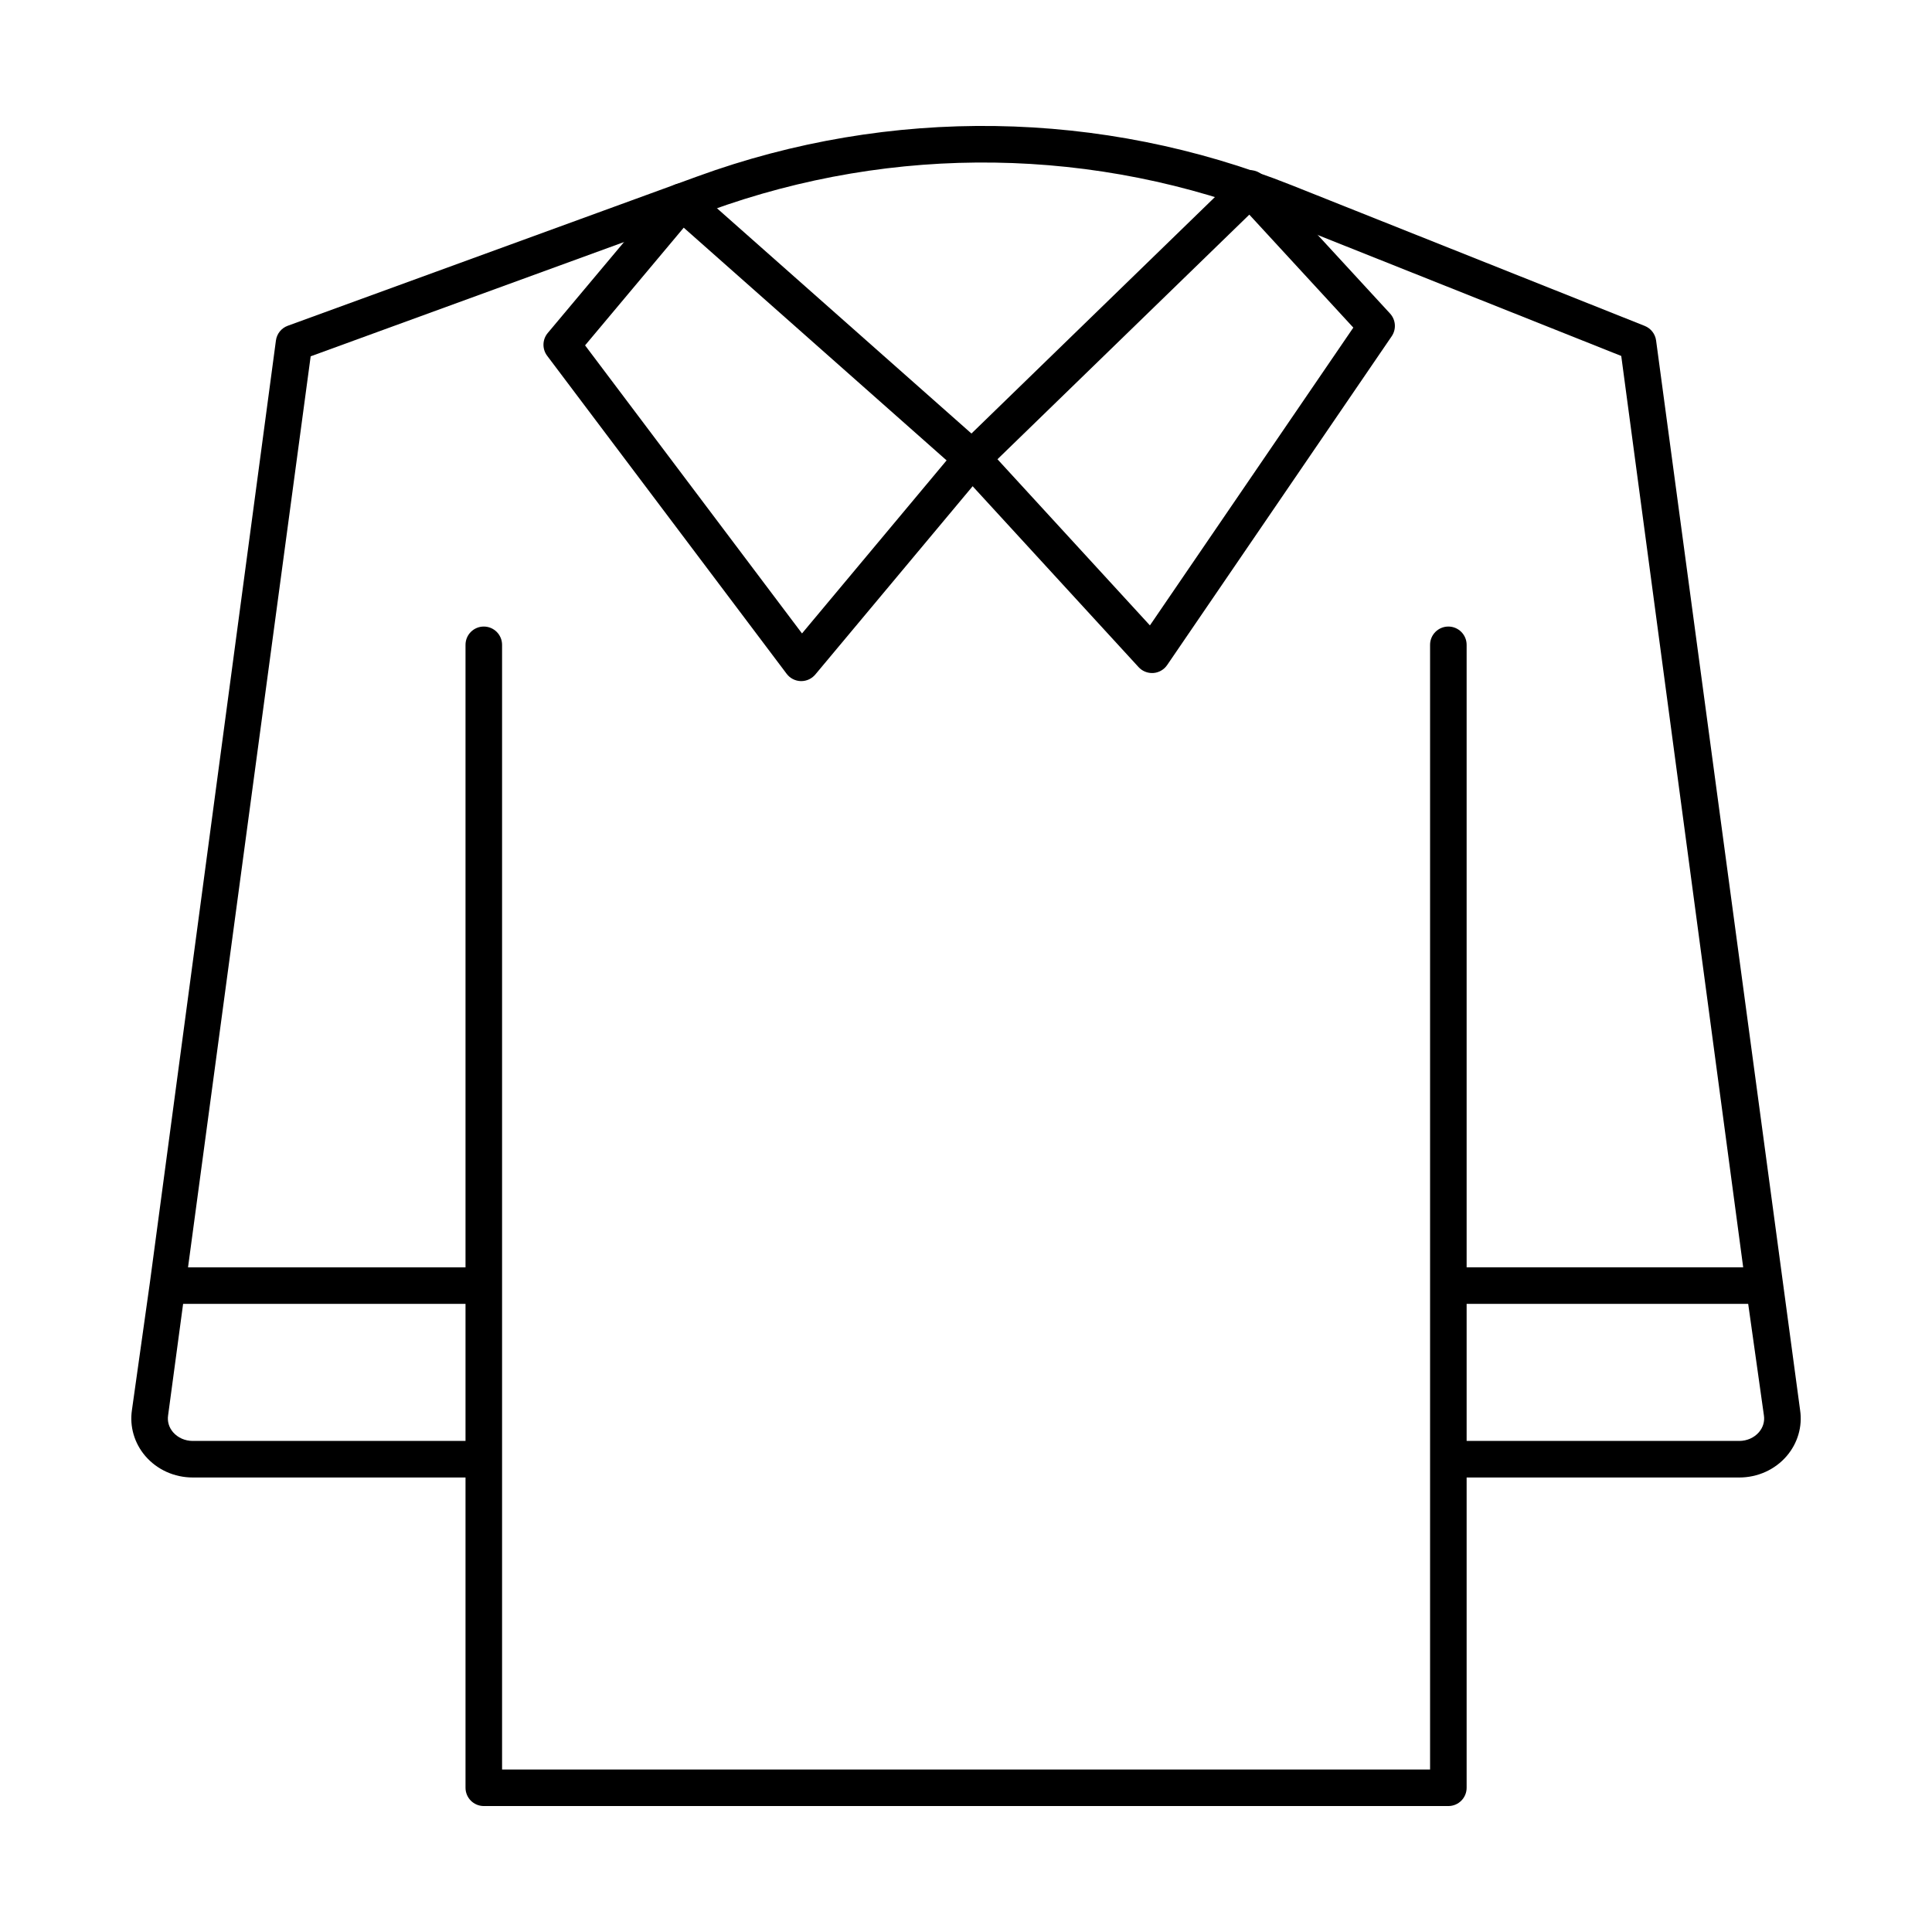 <?xml version="1.0" encoding="UTF-8"?>
<!-- Uploaded to: SVG Repo, www.svgrepo.com, Generator: SVG Repo Mixer Tools -->
<svg fill="#000000" width="800px" height="800px" version="1.1" viewBox="144 144 512 512" xmlns="http://www.w3.org/2000/svg">
 <g>
  <path d="m527.83 622.62h-255.62c-2.676 0-4.844-2.168-4.844-4.844v-302.89c0-2.676 2.168-4.844 4.844-4.844s4.844 2.168 4.844 4.844v298.05h245.93v-298.05c0-2.676 2.168-4.844 4.844-4.844s4.844 2.168 4.844 4.844v302.89c0.004 2.676-2.164 4.844-4.84 4.844z"/>
  <path d="m604.91 535.55h-77.121v-9.688h77.121c2.055 0 3.953-0.844 5.223-2.309 1.09-1.27 1.562-2.84 1.324-4.43l-4.758-33.77-33.051-247.02-90.898-36.219c-48.32-19.266-101.83-20.051-150.7-2.234l-105.72 38.547-37.781 280.65c-0.246 1.637 0.227 3.207 1.316 4.477 1.27 1.465 3.168 2.309 5.223 2.309h77.121v9.688h-77.121c-4.883 0-9.461-2.07-12.566-5.676-2.914-3.387-4.211-7.824-3.559-12.188l4.742-33.672 33.418-249.78c0.238-1.789 1.449-3.293 3.141-3.906l108.48-39.551c51.094-18.641 107.07-17.809 157.61 2.328l93.527 37.27c1.617 0.652 2.773 2.129 3 3.859l38.168 283.5c0.645 4.316-0.652 8.75-3.566 12.141-3.102 3.606-7.68 5.676-12.562 5.676z"/>
  <path d="m272.18 489.54h-83.715l-0.672-9.688h84.387z"/>
  <path d="m527.86 479.85h85.07v9.688h-85.07z"/>
  <path d="m356.34 324.5h-0.121c-1.477-0.039-2.856-0.746-3.746-1.93l-63.477-84.293c-1.352-1.797-1.285-4.305 0.16-6.027l31.82-37.949c0.832-1.004 2.043-1.617 3.348-1.723 1.285-0.113 2.594 0.34 3.578 1.211l76.902 68.074c1.969 1.742 2.195 4.731 0.512 6.738l-45.254 54.156c-0.934 1.109-2.285 1.742-3.723 1.742zm-57.289-88.977 57.488 76.344 38.32-45.859-69.664-61.672z"/>
  <path d="m449.3 322.36c-1.352 0-2.648-0.566-3.566-1.57l-47.715-52.012c-1.777-1.93-1.684-4.93 0.199-6.754l73.676-71.559c0.945-0.91 2.195-1.363 3.512-1.371 1.305 0.039 2.547 0.605 3.434 1.562l33.543 36.438c1.523 1.664 1.703 4.152 0.434 6.016l-59.512 87.141c-0.832 1.219-2.188 1.996-3.652 2.102-0.125 0.008-0.238 0.008-0.352 0.008zm-40.961-56.656 40.402 44.035 53.902-78.918-27.562-29.938z"/>
 </g>
</svg>